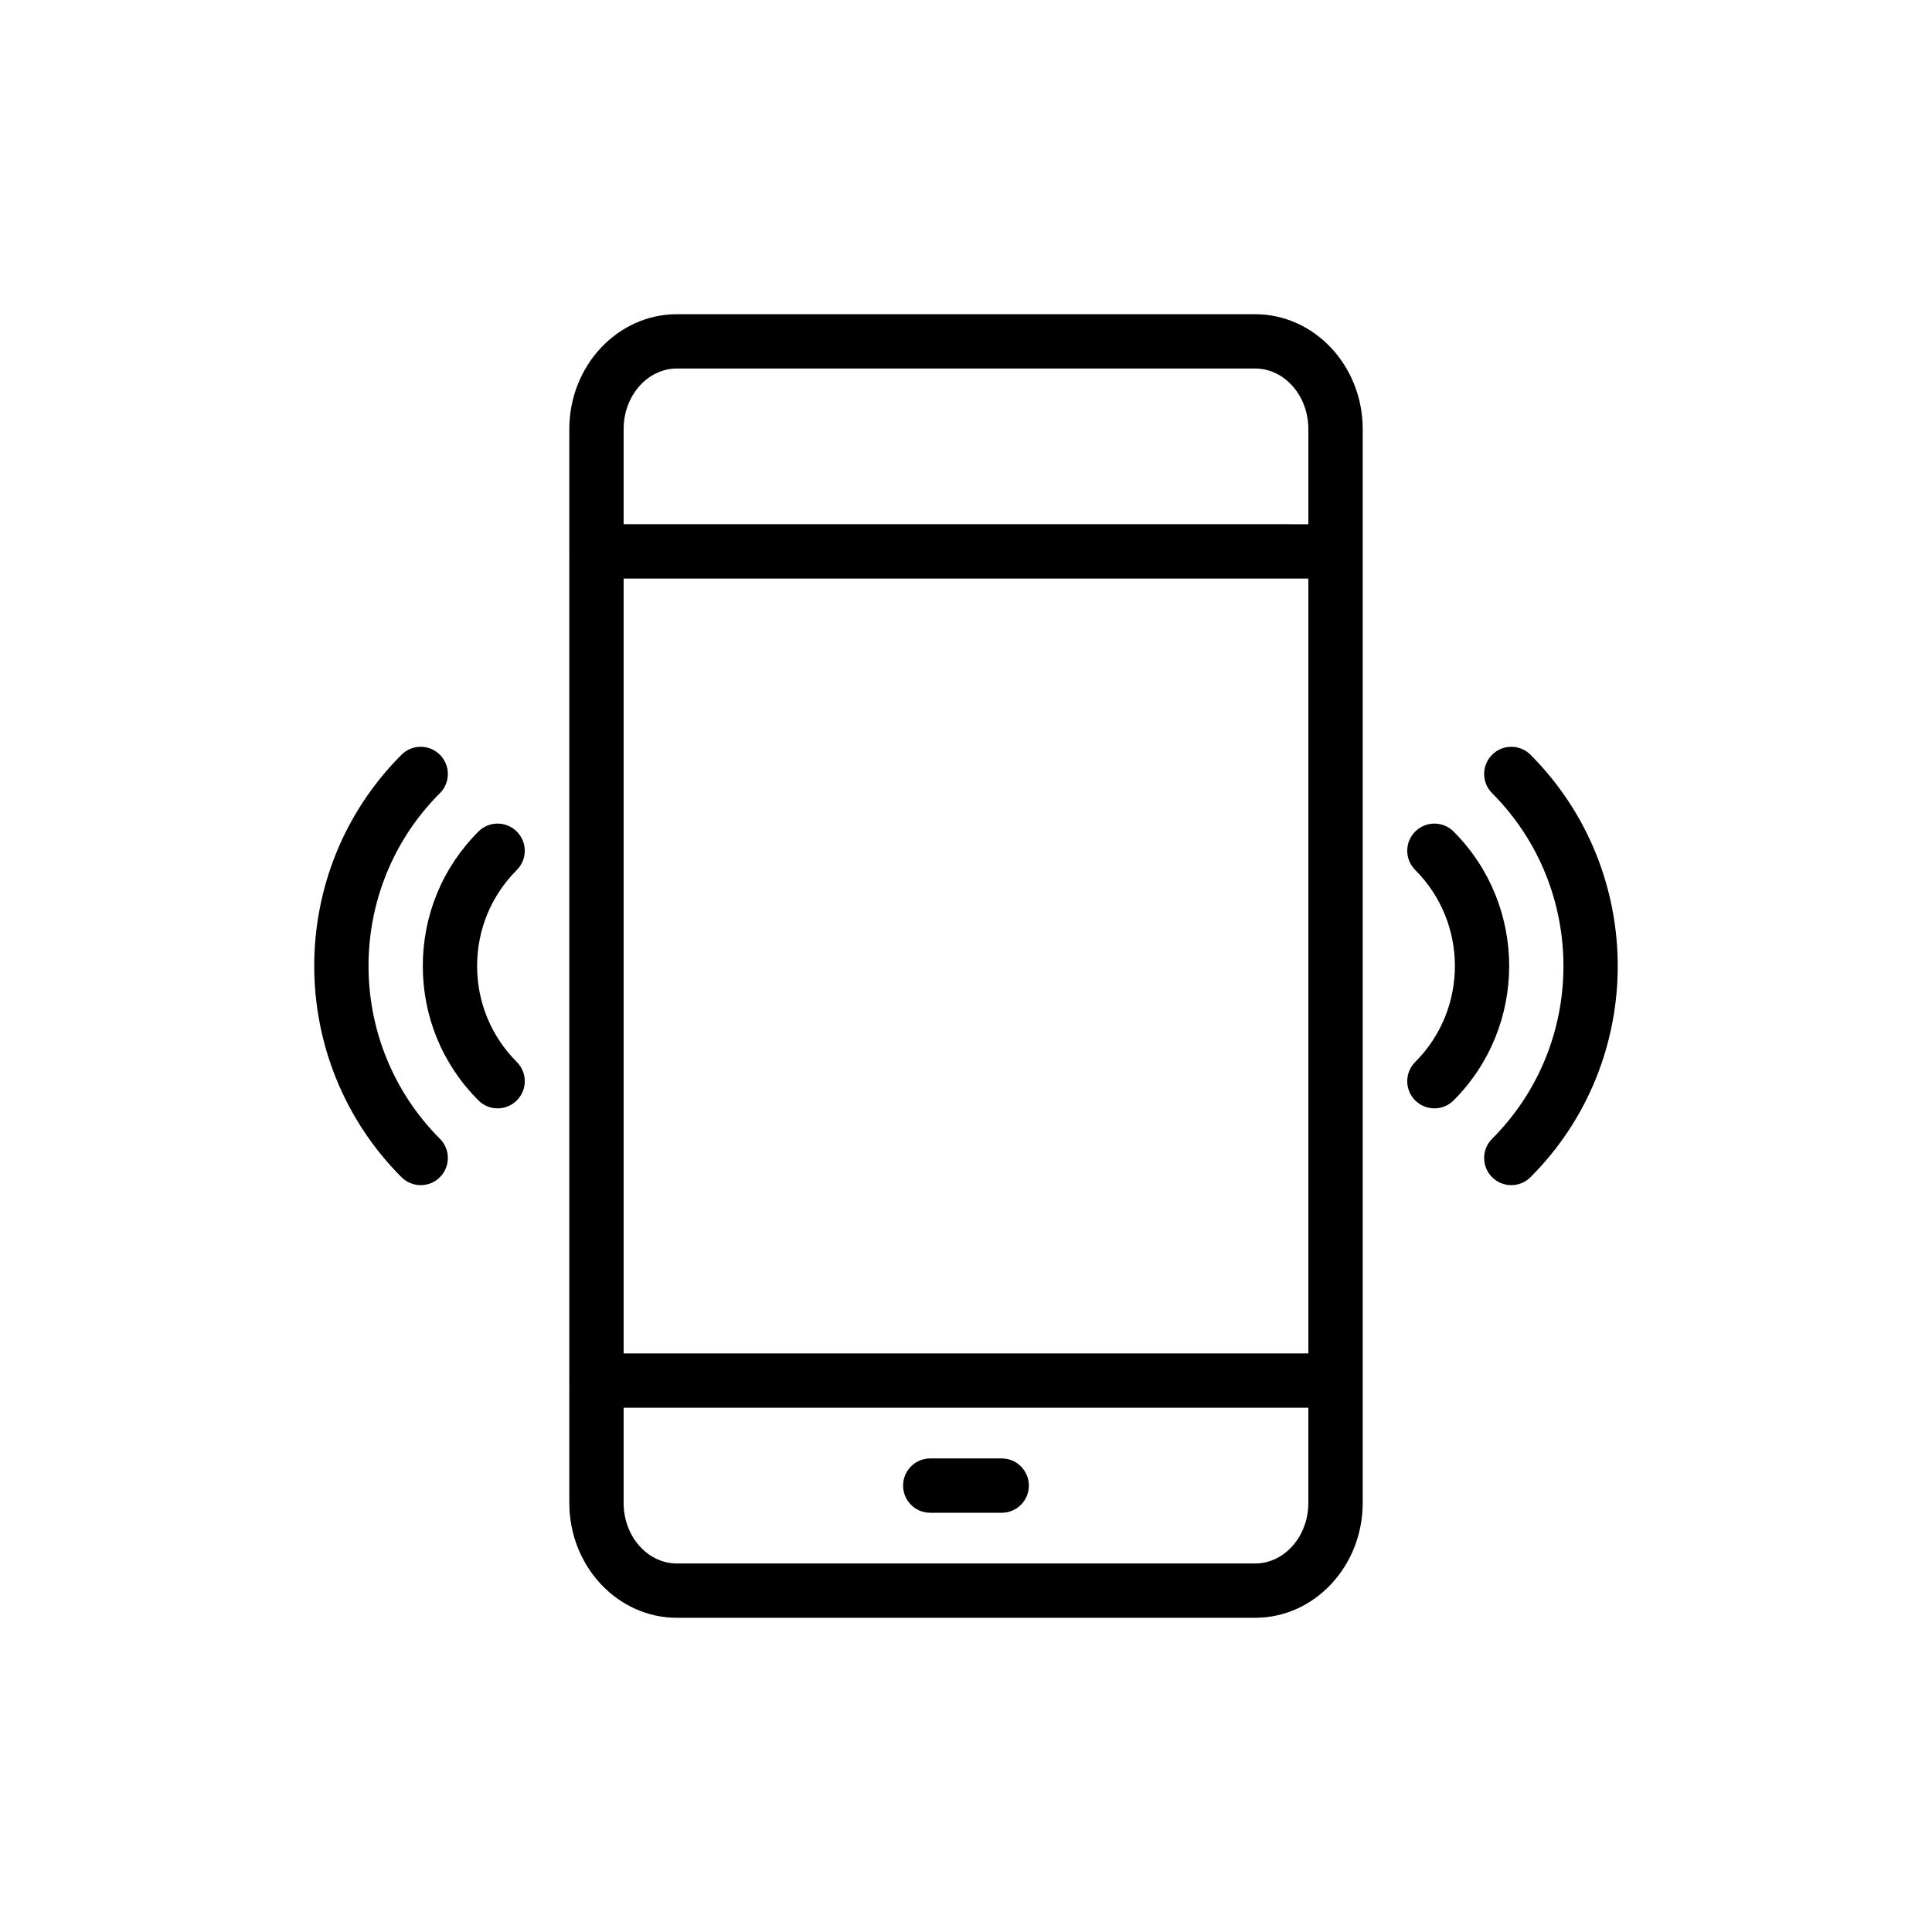 <?xml version="1.0" encoding="UTF-8"?>
<!-- Uploaded to: ICON Repo, www.svgrepo.com, Generator: ICON Repo Mixer Tools -->
<svg fill="#000000" width="800px" height="800px" version="1.1" viewBox="144 144 512 512" xmlns="http://www.w3.org/2000/svg">
 <g>
  <path d="m294.84 509.87c0 0.062 0.035 0.113 0.035 0.176v32.246c0 16.785 12.793 30.441 28.516 30.441h153.23c15.715 0 28.508-13.656 28.508-30.445v-32.246c0-0.062 0.035-0.113 0.035-0.176s-0.035-0.113-0.035-0.176v-219.39c0-0.062 0.035-0.113 0.035-0.176s-0.035-0.113-0.035-0.176v-32.242c0-16.781-12.793-30.438-28.508-30.438h-153.23c-15.723 0-28.516 13.656-28.516 30.445v32.242c0 0.062-0.035 0.113-0.035 0.176s0.035 0.113 0.035 0.176v219.4c0 0.055-0.035 0.105-0.035 0.168zm195.89-7.199h-181.46v-205.35h181.46zm-14.113 55.668h-153.23c-7.789 0-14.121-7.199-14.121-16.051v-25.223h181.46v25.223c0 8.848-6.332 16.051-14.113 16.051zm-153.23-316.68h153.23c7.781 0 14.113 7.199 14.113 16.051v25.219l-181.46-0.004v-25.219c0-8.848 6.332-16.047 14.121-16.047z"/>
  <path d="m409.46 530.5h-18.934c-3.977 0-7.199 3.223-7.199 7.199s3.219 7.199 7.199 7.199h18.934c3.977 0 7.199-3.223 7.199-7.199s-3.223-7.199-7.199-7.199z"/>
  <path d="m539.42 445.79c-2.812 2.812-2.812 7.371 0 10.176 1.406 1.406 3.246 2.109 5.09 2.109 1.84 0 3.684-0.703 5.09-2.109 30.82-30.824 30.828-81.043 0.008-111.94-2.805-2.812-7.359-2.824-10.176-0.016-2.82 2.809-2.82 7.363-0.016 10.176 25.219 25.293 25.223 66.383 0.004 91.605z"/>
  <path d="m519.04 435.62c1.406 1.406 3.246 2.109 5.09 2.109 1.84 0 3.684-0.703 5.09-2.109 19.637-19.641 19.637-51.605 0-71.25-2.812-2.812-7.367-2.812-10.176 0-2.812 2.809-2.812 7.367 0 10.176 14.027 14.031 14.027 36.863 0 50.895-2.812 2.812-2.812 7.371-0.004 10.18z"/>
  <path d="m250.4 344.02c-30.828 30.824-30.836 81.043-0.008 111.94 1.406 1.41 3.254 2.117 5.098 2.117 1.84 0 3.676-0.699 5.082-2.102 2.82-2.809 2.82-7.367 0.016-10.176-25.227-25.289-25.234-66.379-0.008-91.602 2.812-2.809 2.812-7.367 0-10.176-2.816-2.816-7.371-2.816-10.18-0.004z"/>
  <path d="m280.96 364.37c-2.812-2.812-7.367-2.812-10.176 0-9.504 9.504-14.738 22.156-14.738 35.625s5.234 26.121 14.738 35.625c1.406 1.406 3.246 2.109 5.09 2.109 1.84 0 3.684-0.703 5.09-2.109 2.812-2.812 2.812-7.371 0-10.176-6.781-6.785-10.523-15.82-10.523-25.445 0-9.621 3.738-18.66 10.523-25.445 2.809-2.816 2.809-7.371-0.004-10.184z"/>
 </g>
</svg>